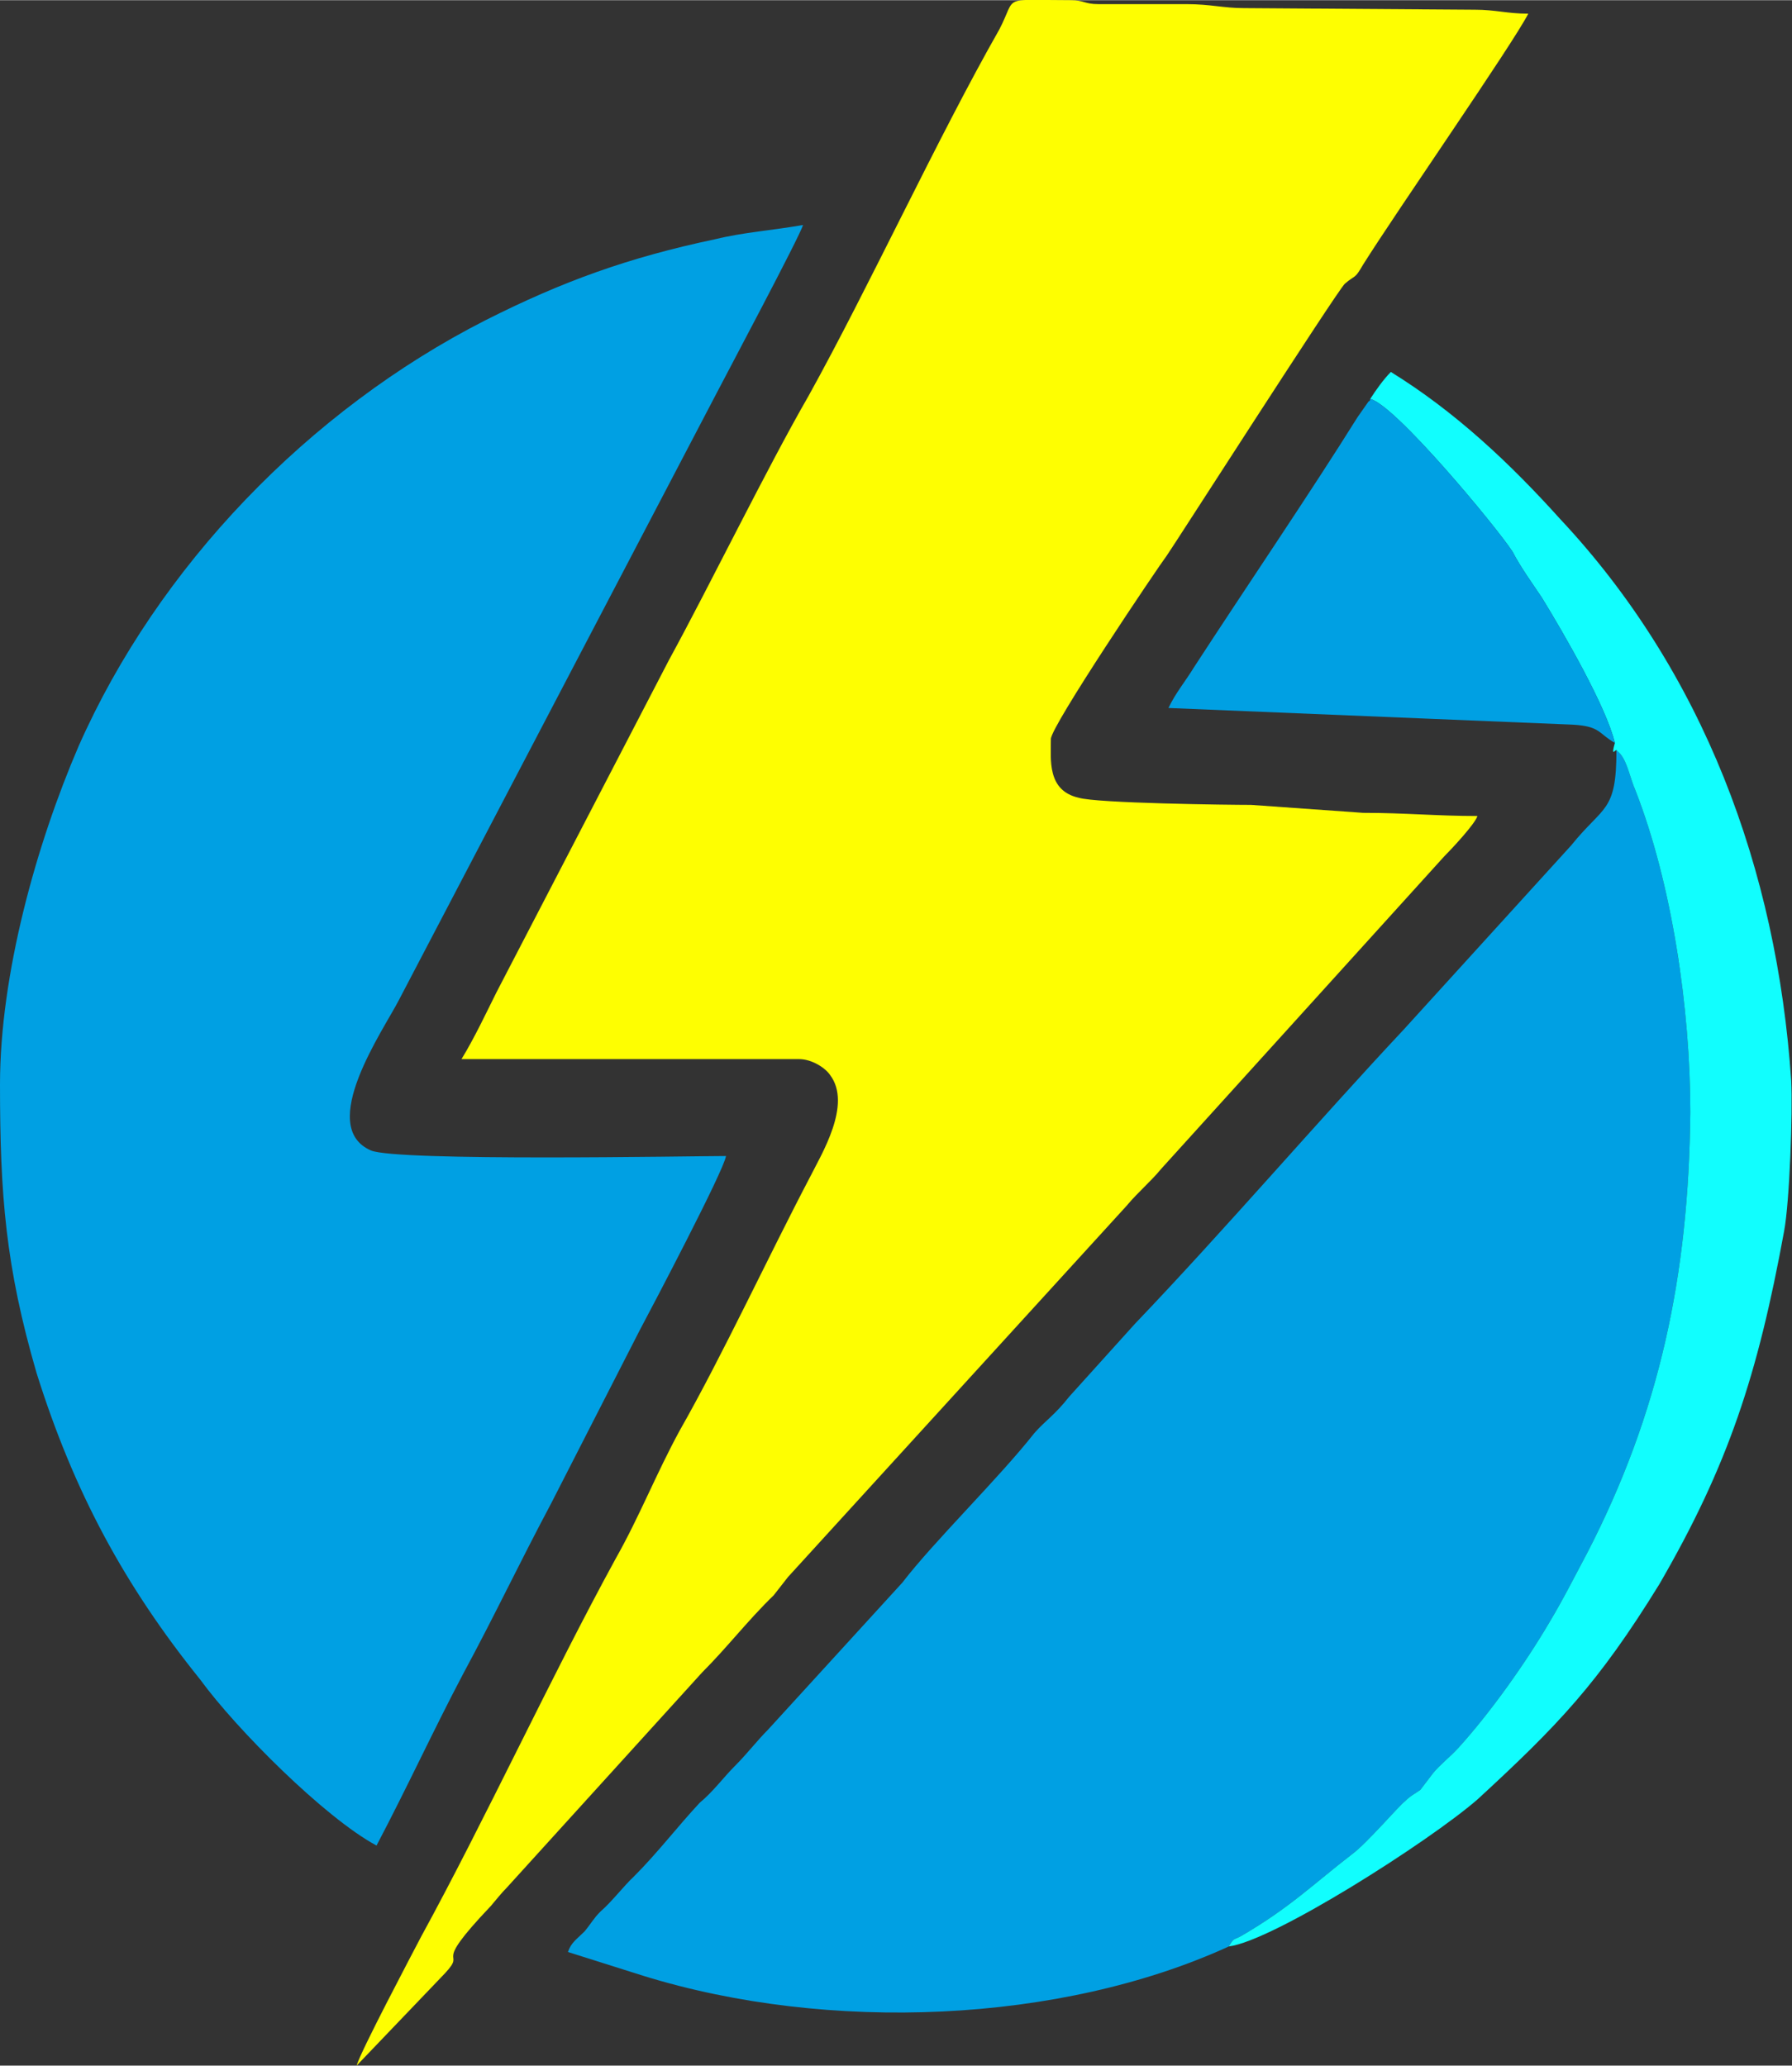 <?xml version="1.0" encoding="UTF-8"?>
<!DOCTYPE svg PUBLIC "-//W3C//DTD SVG 1.1//EN" "http://www.w3.org/Graphics/SVG/1.1/DTD/svg11.dtd">
<!-- Creator: CorelDRAW X8 -->
<svg xmlns="http://www.w3.org/2000/svg" xml:space="preserve" width="22.551mm" height="25.994mm" version="1.1" style="shape-rendering:geometricPrecision; text-rendering:geometricPrecision; image-rendering:optimizeQuality; fill-rule:evenodd; clip-rule:evenodd"
viewBox="0 0 2256 2600"
 xmlns:xlink="http://www.w3.org/1999/xlink">
 <rect x="0" y="0" width="2256" height="2600" fill="#333333" stroke="none"/>
 <defs>
  <style type="text/css">
   <![CDATA[
    .fil1 {fill:#00A0E3}
    .fil2 {fill:#11FEFE}
    .fil0 {fill:#FEFE01}
   ]]>
  </style>
 </defs>
 <g id="Katman_x0020_1">
  <path class="fil0" d="M581 1333l425 0c16,0 33,11 39,20 28,37 -11,100 -25,128 -53,101 -111,226 -164,319 -30,55 -51,109 -81,162 -81,148 -164,328 -245,476 -12,23 -77,146 -81,162l111 -116c30,-32 -21,-2 58,-85 6,-7 13,-16 20,-23l246 -271c32,-32 57,-65 90,-97 7,-9 11,-14 18,-23l426 -467c16,-19 30,-30 44,-47l356 -393c9,-9 39,-41 42,-51 -51,0 -91,-4 -144,-4l-141 -10c-28,0 -194,-2 -217,-9 -40,-9 -35,-48 -35,-74 0,-16 134,-215 146,-231 4,-5 213,-331 224,-342 14,-12 12,-5 23,-24 42,-67 188,-277 208,-316 -27,0 -41,-5 -67,-5l-291 -2c-26,0 -42,-5 -72,-5l-111 0c-18,0 -18,-5 -35,-5 -90,0 -67,-7 -90,37 -78,137 -164,324 -240,461 -53,92 -123,236 -176,333l-217 418c-12,24 -28,58 -44,84l0 0z"/>
  <path class="fil1" d="M0 1365c0,139 7,229 46,363 47,150 111,268 206,386 46,63 157,174 222,209 39,-74 72,-146 109,-216 41,-76 69,-136 111,-215l111 -217c16,-30 106,-201 109,-220 -42,0 -414,7 -447,-7 -69,-30 16,-152 35,-189l400 -764c14,-27 104,-196 109,-212 -40,7 -74,9 -111,18 -109,23 -192,53 -289,102 -222,113 -412,310 -512,536 -53,123 -99,287 -99,426z"/>
  <path class="fil1" d="M1547 2450c7,-12 5,-7 17,-14 60,-35 90,-65 138,-102 19,-14 58,-60 67,-67 7,-7 12,-9 19,-14l16 -21c9,-11 21,-20 32,-32 40,-44 84,-106 114,-157 18,-30 32,-58 48,-88 91,-176 128,-349 130,-555 0,-130 -23,-287 -69,-405 -7,-16 -10,-35 -19,-46l-5 -5c0,79 -16,69 -57,120l-211 232c-106,113 -227,254 -338,370l-83 92c-18,23 -30,30 -44,46 -44,56 -127,137 -166,188l-169 185c-14,14 -26,30 -42,46 -14,14 -28,33 -44,46 -28,30 -53,63 -83,93 -12,11 -28,32 -42,44 -9,9 -11,14 -20,25 -10,10 -17,14 -21,26l95 30c233,72 525,60 737,-37l0 0z"/>
  <path class="fil2" d="M1725 502c31,7 158,160 179,192 11,21 25,40 37,58 27,44 81,137 92,183 -5,18 0,9 2,9l5 5c9,11 12,30 19,46 46,118 69,275 69,405 -2,206 -39,379 -130,555 -16,30 -30,58 -48,88 -30,51 -74,113 -114,157 -11,12 -23,21 -32,32l-16 21c-7,5 -12,7 -19,14 -9,7 -48,53 -67,67 -48,37 -78,67 -138,102 -12,7 -10,2 -17,14 56,-7 252,-132 313,-185 101,-93 152,-146 229,-271 87,-150 124,-264 157,-444 7,-37 11,-150 9,-190 -18,-266 -111,-515 -291,-707 -63,-70 -132,-135 -213,-185 -9,9 -19,23 -26,34l0 0z"/>
  <path class="fil1" d="M2033 935c-11,-46 -65,-139 -92,-183 -12,-18 -26,-37 -37,-58 -21,-32 -148,-185 -179,-192 0,3 -2,3 -2,3l-14 20c-58,93 -143,218 -206,315 -11,18 -23,32 -32,51l509 21c35,2 32,11 53,23z"/>
 </g>
</svg>
